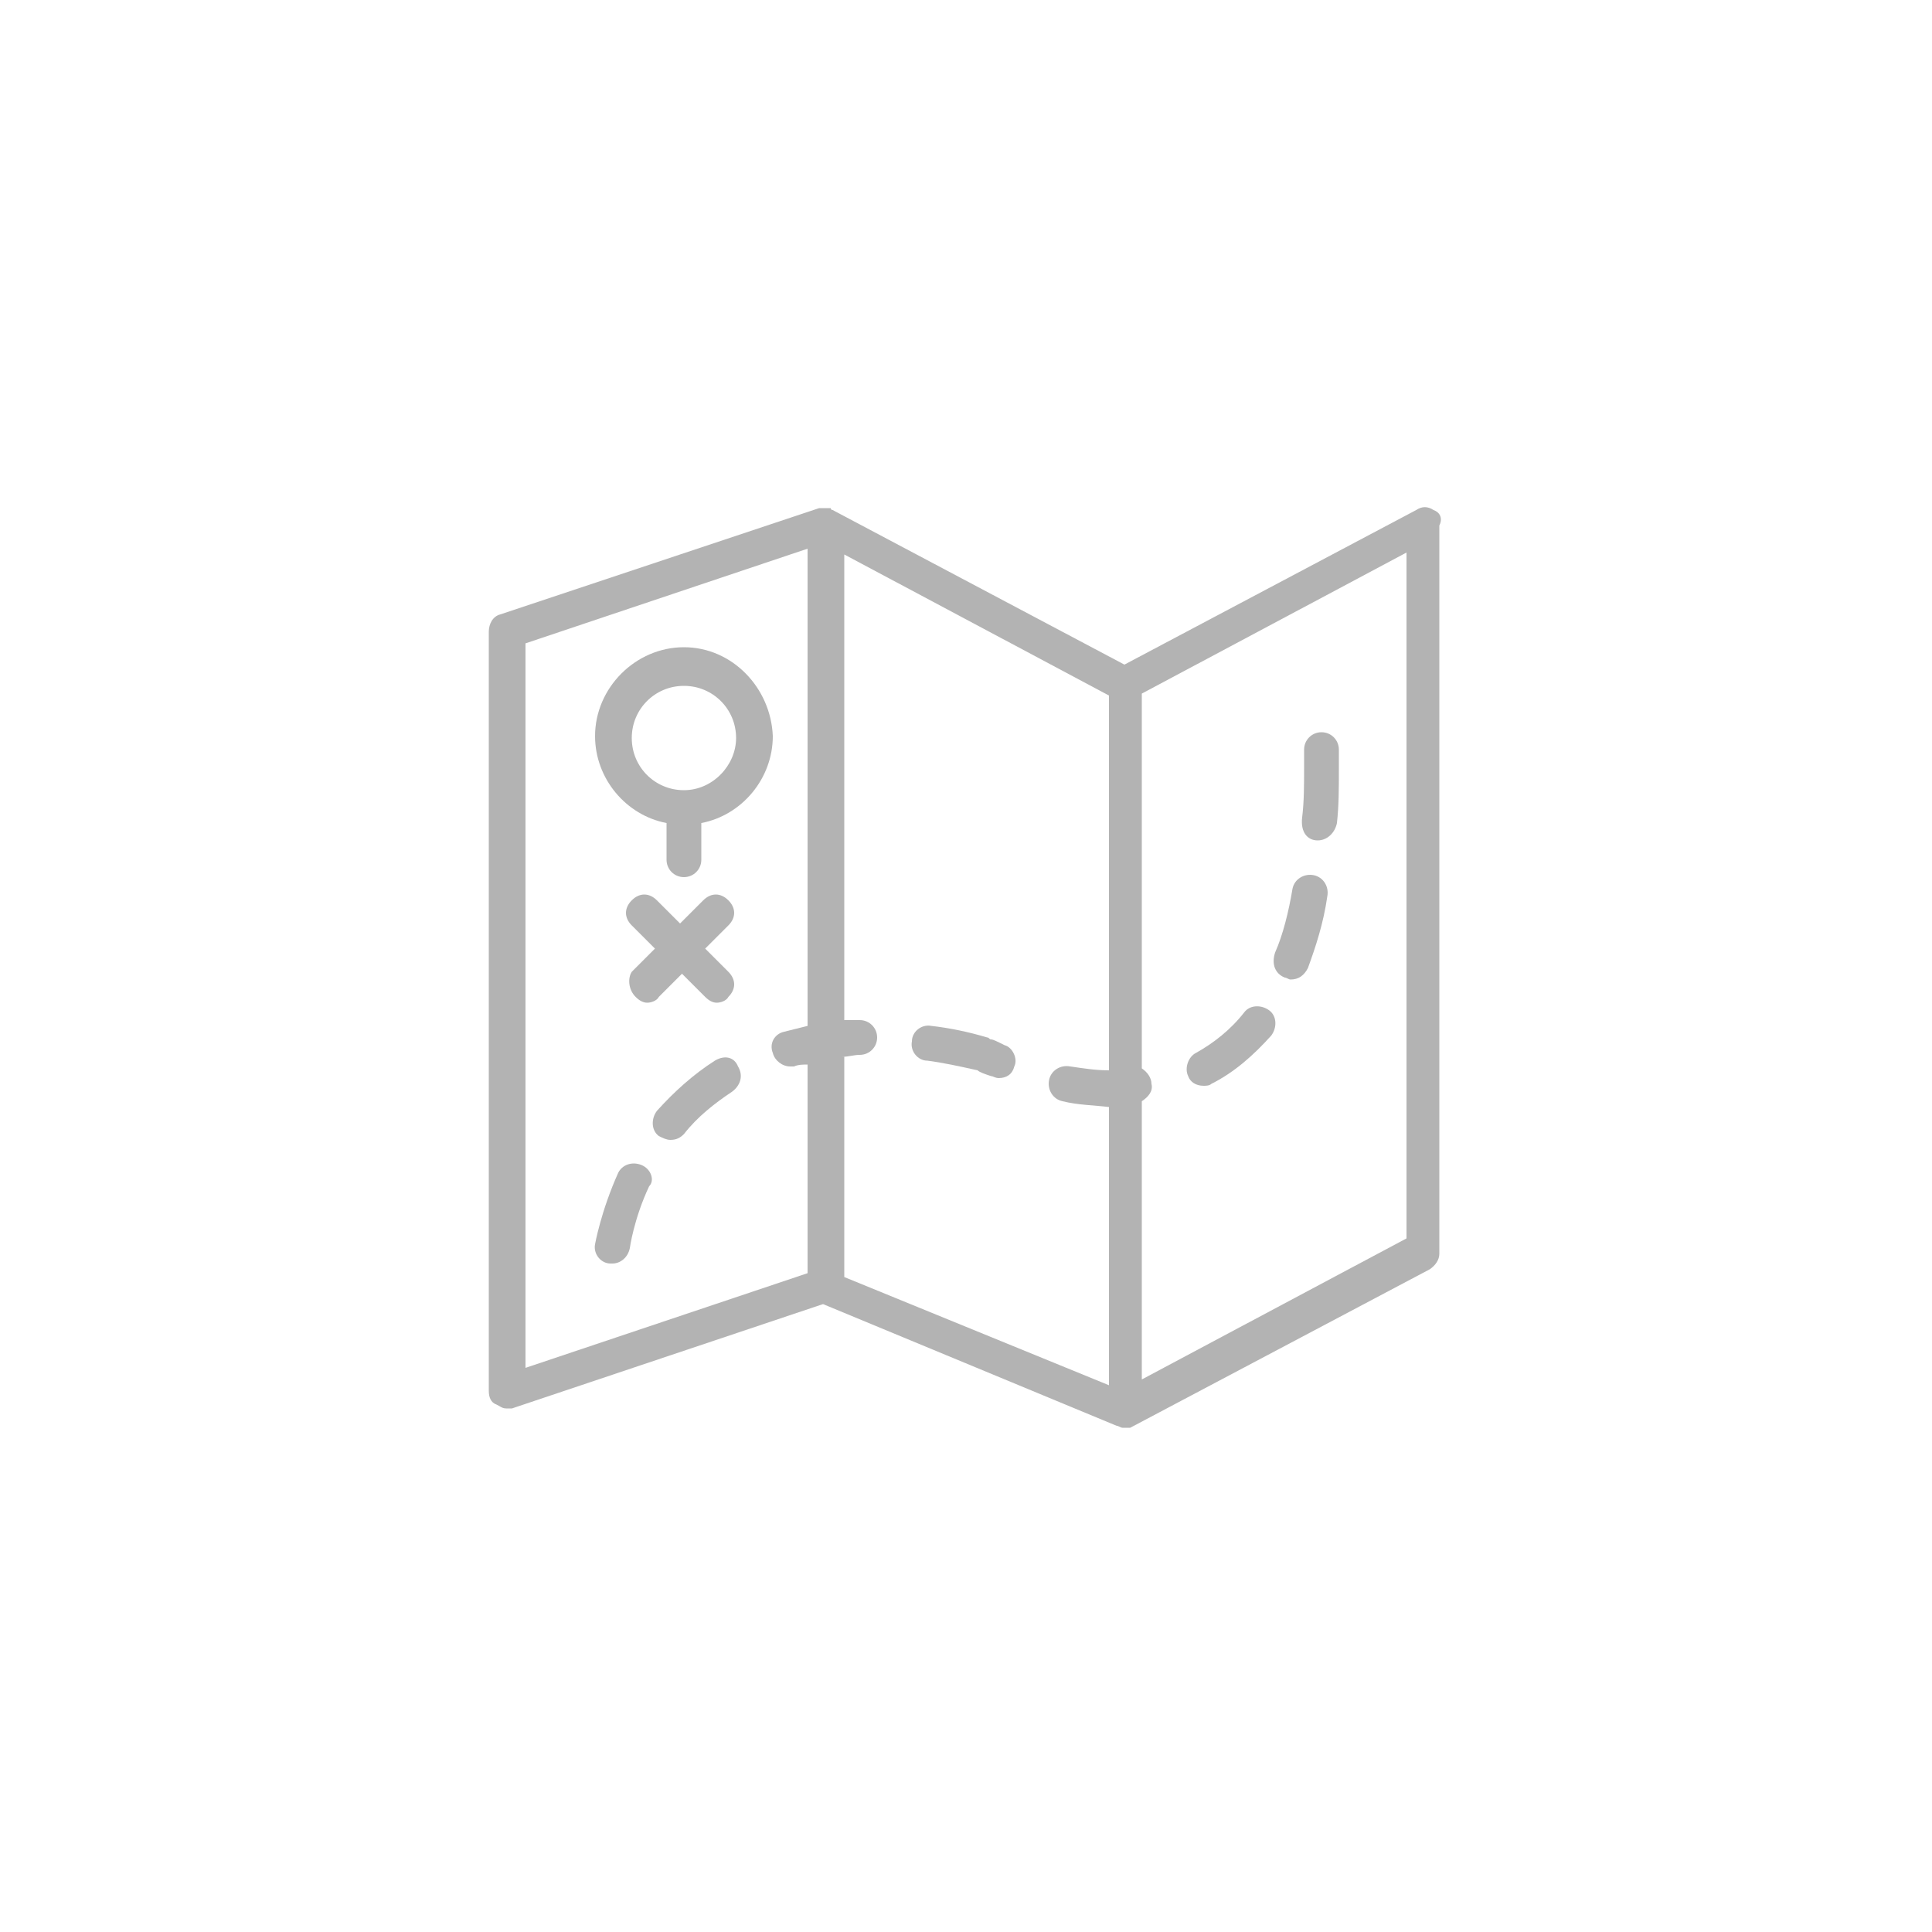 <?xml version="1.0" encoding="utf-8"?>
<!-- Generator: Adobe Illustrator 22.1.0, SVG Export Plug-In . SVG Version: 6.00 Build 0)  -->
<svg version="1.1" id="Vrstva_1" xmlns="http://www.w3.org/2000/svg" xmlns:xlink="http://www.w3.org/1999/xlink" x="0px" y="0px"
	 viewBox="0 0 100 100" style="enable-background:new 0 0 100 100;" xml:space="preserve">
<style type="text/css">
	.st0{fill:#E2E3E4;}
	.st1{clip-path:url(#SVGID_6_);}
	.st2{clip-path:url(#SVGID_8_);}
	.st3{opacity:6.000000e-02;fill:#231F20;}
	.st4{opacity:0.22;}
	.st5{fill:#E6E7E8;}
	.st6{fill:#231F20;}
	.st7{fill:#848689;}
	.st8{fill:#FFFFFF;}
	.st9{fill:#00977A;}
	.st10{fill:none;stroke:#000000;stroke-width:0.2;stroke-miterlimit:10;}
	.st11{fill:url(#SVGID_9_);}
	.st12{fill:none;stroke:#FFFFFF;stroke-width:0.25;stroke-miterlimit:10;}
	.st13{opacity:0.25;fill:#FFFFFF;}
	.st14{fill:#00C0F3;}
	.st15{opacity:0.71;fill:#231F20;}
	.st16{fill:#00AEEF;}
	.st17{fill:#454546;}
	.st18{fill:none;stroke:#FFFFFF;stroke-width:0.5;stroke-miterlimit:10;}
	.st19{opacity:0.64;fill:#231F20;}
	.st20{fill:#E6EDF2;}
	.st21{opacity:0.41;fill:#FFFFFF;}
	.st22{fill:#9B9DA0;}
	.st23{fill:none;stroke:#A9ABAE;stroke-width:0.5;stroke-miterlimit:10;}
	.st24{fill:none;stroke:#231F20;stroke-width:0.25;stroke-miterlimit:10;}
	.st25{fill:none;stroke:url(#SVGID_10_);stroke-width:2;stroke-miterlimit:10;}
	.st26{fill:url(#SVGID_11_);}
	.st27{fill:none;stroke:url(#SVGID_12_);stroke-width:2;stroke-miterlimit:10;}
	.st28{fill:none;stroke:url(#SVGID_13_);stroke-width:2;stroke-miterlimit:10;}
	.st29{fill:#F1F2F2;}
	.st30{fill:none;stroke:#00977A;stroke-miterlimit:10;}
	.st31{fill:url(#SVGID_16_);}
	.st32{fill:#4A5A63;stroke:#E6EDF2;stroke-width:5;stroke-miterlimit:10;}
	.st33{fill:#00977A;stroke:#00977A;stroke-width:0.3;stroke-miterlimit:10;}
	.st34{fill:none;stroke:#939598;stroke-width:0.25;stroke-miterlimit:10;}
	.st35{fill:#48484A;}
	.st36{fill:#4D4D4E;}
	.st37{fill:#95979A;}
	.st38{fill:none;stroke:#FFFFFF;stroke-width:0.2;stroke-miterlimit:10;}
	.st39{clip-path:url(#SVGID_26_);}
	.st40{fill:url(#SVGID_27_);}
	.st41{fill:none;stroke:url(#SVGID_28_);stroke-width:2;stroke-miterlimit:10;}
	.st42{fill:url(#SVGID_29_);}
	.st43{fill:none;stroke:url(#SVGID_30_);stroke-width:2;stroke-miterlimit:10;}
	.st44{fill:none;stroke:url(#SVGID_31_);stroke-width:2;stroke-miterlimit:10;}
	.st45{fill:url(#SVGID_34_);}
	.st46{fill:#B3B3B3;}
	.st47{clip-path:url(#SVGID_44_);}
	.st48{clip-path:url(#SVGID_46_);}
	.st49{fill:#CBCCCE;}
	.st50{opacity:0.64;fill:#E2E3E4;}
	.st51{clip-path:url(#SVGID_48_);}
	.st52{clip-path:url(#SVGID_50_);}
	.st53{clip-path:url(#SVGID_52_);}
	.st54{clip-path:url(#SVGID_54_);}
	.st55{clip-path:url(#SVGID_56_);}
	.st56{clip-path:url(#SVGID_58_);}
	.st57{clip-path:url(#SVGID_60_);}
	.st58{fill:none;stroke:#00AEEF;stroke-miterlimit:10;}
	.st59{clip-path:url(#SVGID_66_);}
	.st60{clip-path:url(#SVGID_68_);}
	.st61{opacity:0.42;fill:#E2E3E4;}
	.st62{clip-path:url(#SVGID_70_);}
	.st63{fill:url(#SVGID_77_);}
	.st64{fill:none;}
	.st65{fill:#FFFFFF;stroke:#231F20;stroke-width:0.2;stroke-miterlimit:10;}
	.st66{fill:#FFFFFF;stroke:#231F20;stroke-width:0.3;stroke-miterlimit:10;}
	.st67{fill:#B8BABC;}
	.st68{fill:none;stroke:#FFFFFF;stroke-miterlimit:10;}
	.st69{fill:#1A1A1A;}
	.st70{fill:none;stroke:#B3B3B3;stroke-width:2.5;stroke-miterlimit:10;}
	.st71{fill:#B3B3B3;stroke:#B3B3B3;stroke-width:0.2;stroke-miterlimit:10;}
</style>
<g>
	<path class="st46" d="M74.2,26.4c-0.3-0.2-0.6-0.2-0.9,0l-15.1,8l-15.1-8c0,0,0,0,0,0c0,0-0.1,0-0.1-0.1c0,0-0.1,0-0.1,0
		c-0.1,0-0.1,0-0.2,0c0,0,0,0-0.1,0c0,0-0.1,0-0.1,0c0,0-0.1,0-0.1,0c0,0,0,0,0,0l-16.5,5.5c-0.4,0.1-0.6,0.5-0.6,0.9v39.3
		c0,0.3,0.1,0.6,0.4,0.7c0.2,0.1,0.3,0.2,0.5,0.2c0.1,0,0.2,0,0.3,0l16.1-5.4l15.2,6.3c0,0,0,0,0,0c0.1,0,0.2,0.1,0.3,0.1
		c0.1,0,0.2,0,0.2,0c0,0,0,0,0.1,0c0,0,0.1,0,0.1,0l15.5-8.2c0.3-0.2,0.5-0.5,0.5-0.8V27.2C74.7,26.8,74.5,26.5,74.2,26.4z
		 M27.2,33.3l14.6-4.9v24.7c-0.4,0.1-0.8,0.2-1.2,0.3c-0.5,0.1-0.8,0.6-0.6,1.1c0.1,0.4,0.5,0.7,0.9,0.7c0.1,0,0.2,0,0.2,0
		c0.2-0.1,0.5-0.1,0.7-0.1v10.8l-14.6,4.9V33.3z M43.6,54.7c0.3,0,0.6-0.1,0.9-0.1c0.5,0,0.9-0.4,0.9-0.9c0-0.5-0.4-0.9-0.9-0.9
		c0,0,0,0,0,0c-0.3,0-0.6,0-0.8,0V28.7l13.7,7.3v19.4c-0.7,0-1.3-0.1-2-0.2c-0.5-0.1-1,0.2-1.1,0.7s0.2,1,0.7,1.1
		c0.8,0.2,1.6,0.2,2.4,0.3v14.4l-13.7-5.6V54.7z M72.8,64.1l-13.7,7.3V57c0.3-0.2,0.6-0.5,0.5-0.9c0-0.3-0.2-0.6-0.5-0.8V35.9
		l13.7-7.3V64.1z"/>
	<path class="st46" d="M35.4,33.5c-2.5,0-4.6,2.1-4.6,4.6c0,2.2,1.6,4.1,3.7,4.5v1.9c0,0.5,0.4,0.9,0.9,0.9s0.9-0.4,0.9-0.9v-1.9
		c2.1-0.4,3.7-2.3,3.7-4.5C39.9,35.6,37.9,33.5,35.4,33.5z M35.4,40.9c-1.5,0-2.7-1.2-2.7-2.7c0-1.5,1.2-2.7,2.7-2.7
		s2.7,1.2,2.7,2.7C38.1,39.6,36.9,40.9,35.4,40.9z"/>
	<path class="st46" d="M66.5,50.6c0.1,0,0.2,0.1,0.3,0.1c0.4,0,0.7-0.2,0.9-0.6c0.4-1.1,0.8-2.3,1-3.7c0.1-0.5-0.2-1-0.7-1.1
		c-0.5-0.1-1,0.2-1.1,0.7c-0.2,1.2-0.5,2.4-0.9,3.3C65.8,49.9,66,50.4,66.5,50.6z"/>
	<path class="st46" d="M37,54.9c-1.1,0.7-2.1,1.6-3,2.6c-0.3,0.4-0.3,1,0.1,1.3c0.2,0.1,0.4,0.2,0.6,0.2c0.3,0,0.5-0.1,0.7-0.3
		c0.7-0.9,1.6-1.6,2.5-2.2c0.4-0.3,0.6-0.8,0.3-1.3C38,54.7,37.5,54.6,37,54.9z"/>
	<path class="st46" d="M33.2,60.3c-0.5-0.2-1,0-1.2,0.4c-0.9,2-1.2,3.7-1.2,3.7c-0.1,0.5,0.3,1,0.8,1c0,0,0.1,0,0.1,0
		c0.4,0,0.8-0.3,0.9-0.8c0,0,0.2-1.5,1-3.2C33.9,61.1,33.7,60.5,33.2,60.3z"/>
	<path class="st46" d="M62.3,56.2c0.1,0,0.3,0,0.4-0.1c1.2-0.6,2.2-1.5,3.1-2.5c0.3-0.4,0.3-1-0.1-1.3c-0.4-0.3-1-0.3-1.3,0.1
		c-0.7,0.9-1.6,1.6-2.5,2.1c-0.4,0.2-0.6,0.8-0.4,1.2C61.6,56,61.9,56.2,62.3,56.2z"/>
	<path class="st46" d="M52,54.1c-0.4-0.2-0.6-0.3-0.7-0.3c-0.1,0-0.1-0.1-0.2-0.1c-1-0.3-2-0.5-2.9-0.6c-0.5-0.1-1,0.3-1,0.8
		c-0.1,0.5,0.3,1,0.8,1c0.8,0.1,1.7,0.3,2.6,0.5c0.1,0.1,0.4,0.2,0.7,0.3c0.1,0,0.2,0.1,0.4,0.1c0.4,0,0.7-0.2,0.8-0.6
		C52.7,54.8,52.4,54.2,52,54.1z"/>
	<path class="st46" d="M68.2,43.5C68.2,43.5,68.2,43.5,68.2,43.5c0.5,0,0.9-0.4,1-0.9c0.1-0.9,0.1-1.8,0.1-2.8c0-0.3,0-0.6,0-1
		c0-0.5-0.4-0.9-0.9-0.9c-0.5,0-0.9,0.4-0.9,0.9c0,0.3,0,0.6,0,0.9c0,0.9,0,1.8-0.1,2.6C67.3,43.1,67.7,43.5,68.2,43.5z"/>
	<path class="st46" d="M32.9,51.6c0.2,0.2,0.4,0.3,0.6,0.3s0.5-0.1,0.6-0.3l1.2-1.2l1.2,1.2c0.2,0.2,0.4,0.3,0.6,0.3
		s0.5-0.1,0.6-0.3c0.4-0.4,0.4-0.9,0-1.3l-1.2-1.2l1.2-1.2c0.4-0.4,0.4-0.9,0-1.3c-0.4-0.4-0.9-0.4-1.3,0l-1.2,1.2l-1.2-1.2
		c-0.4-0.4-0.9-0.4-1.3,0s-0.4,0.9,0,1.3l1.2,1.2l-1.2,1.2C32.5,50.6,32.5,51.2,32.9,51.6z"/>
</g>
</svg>
